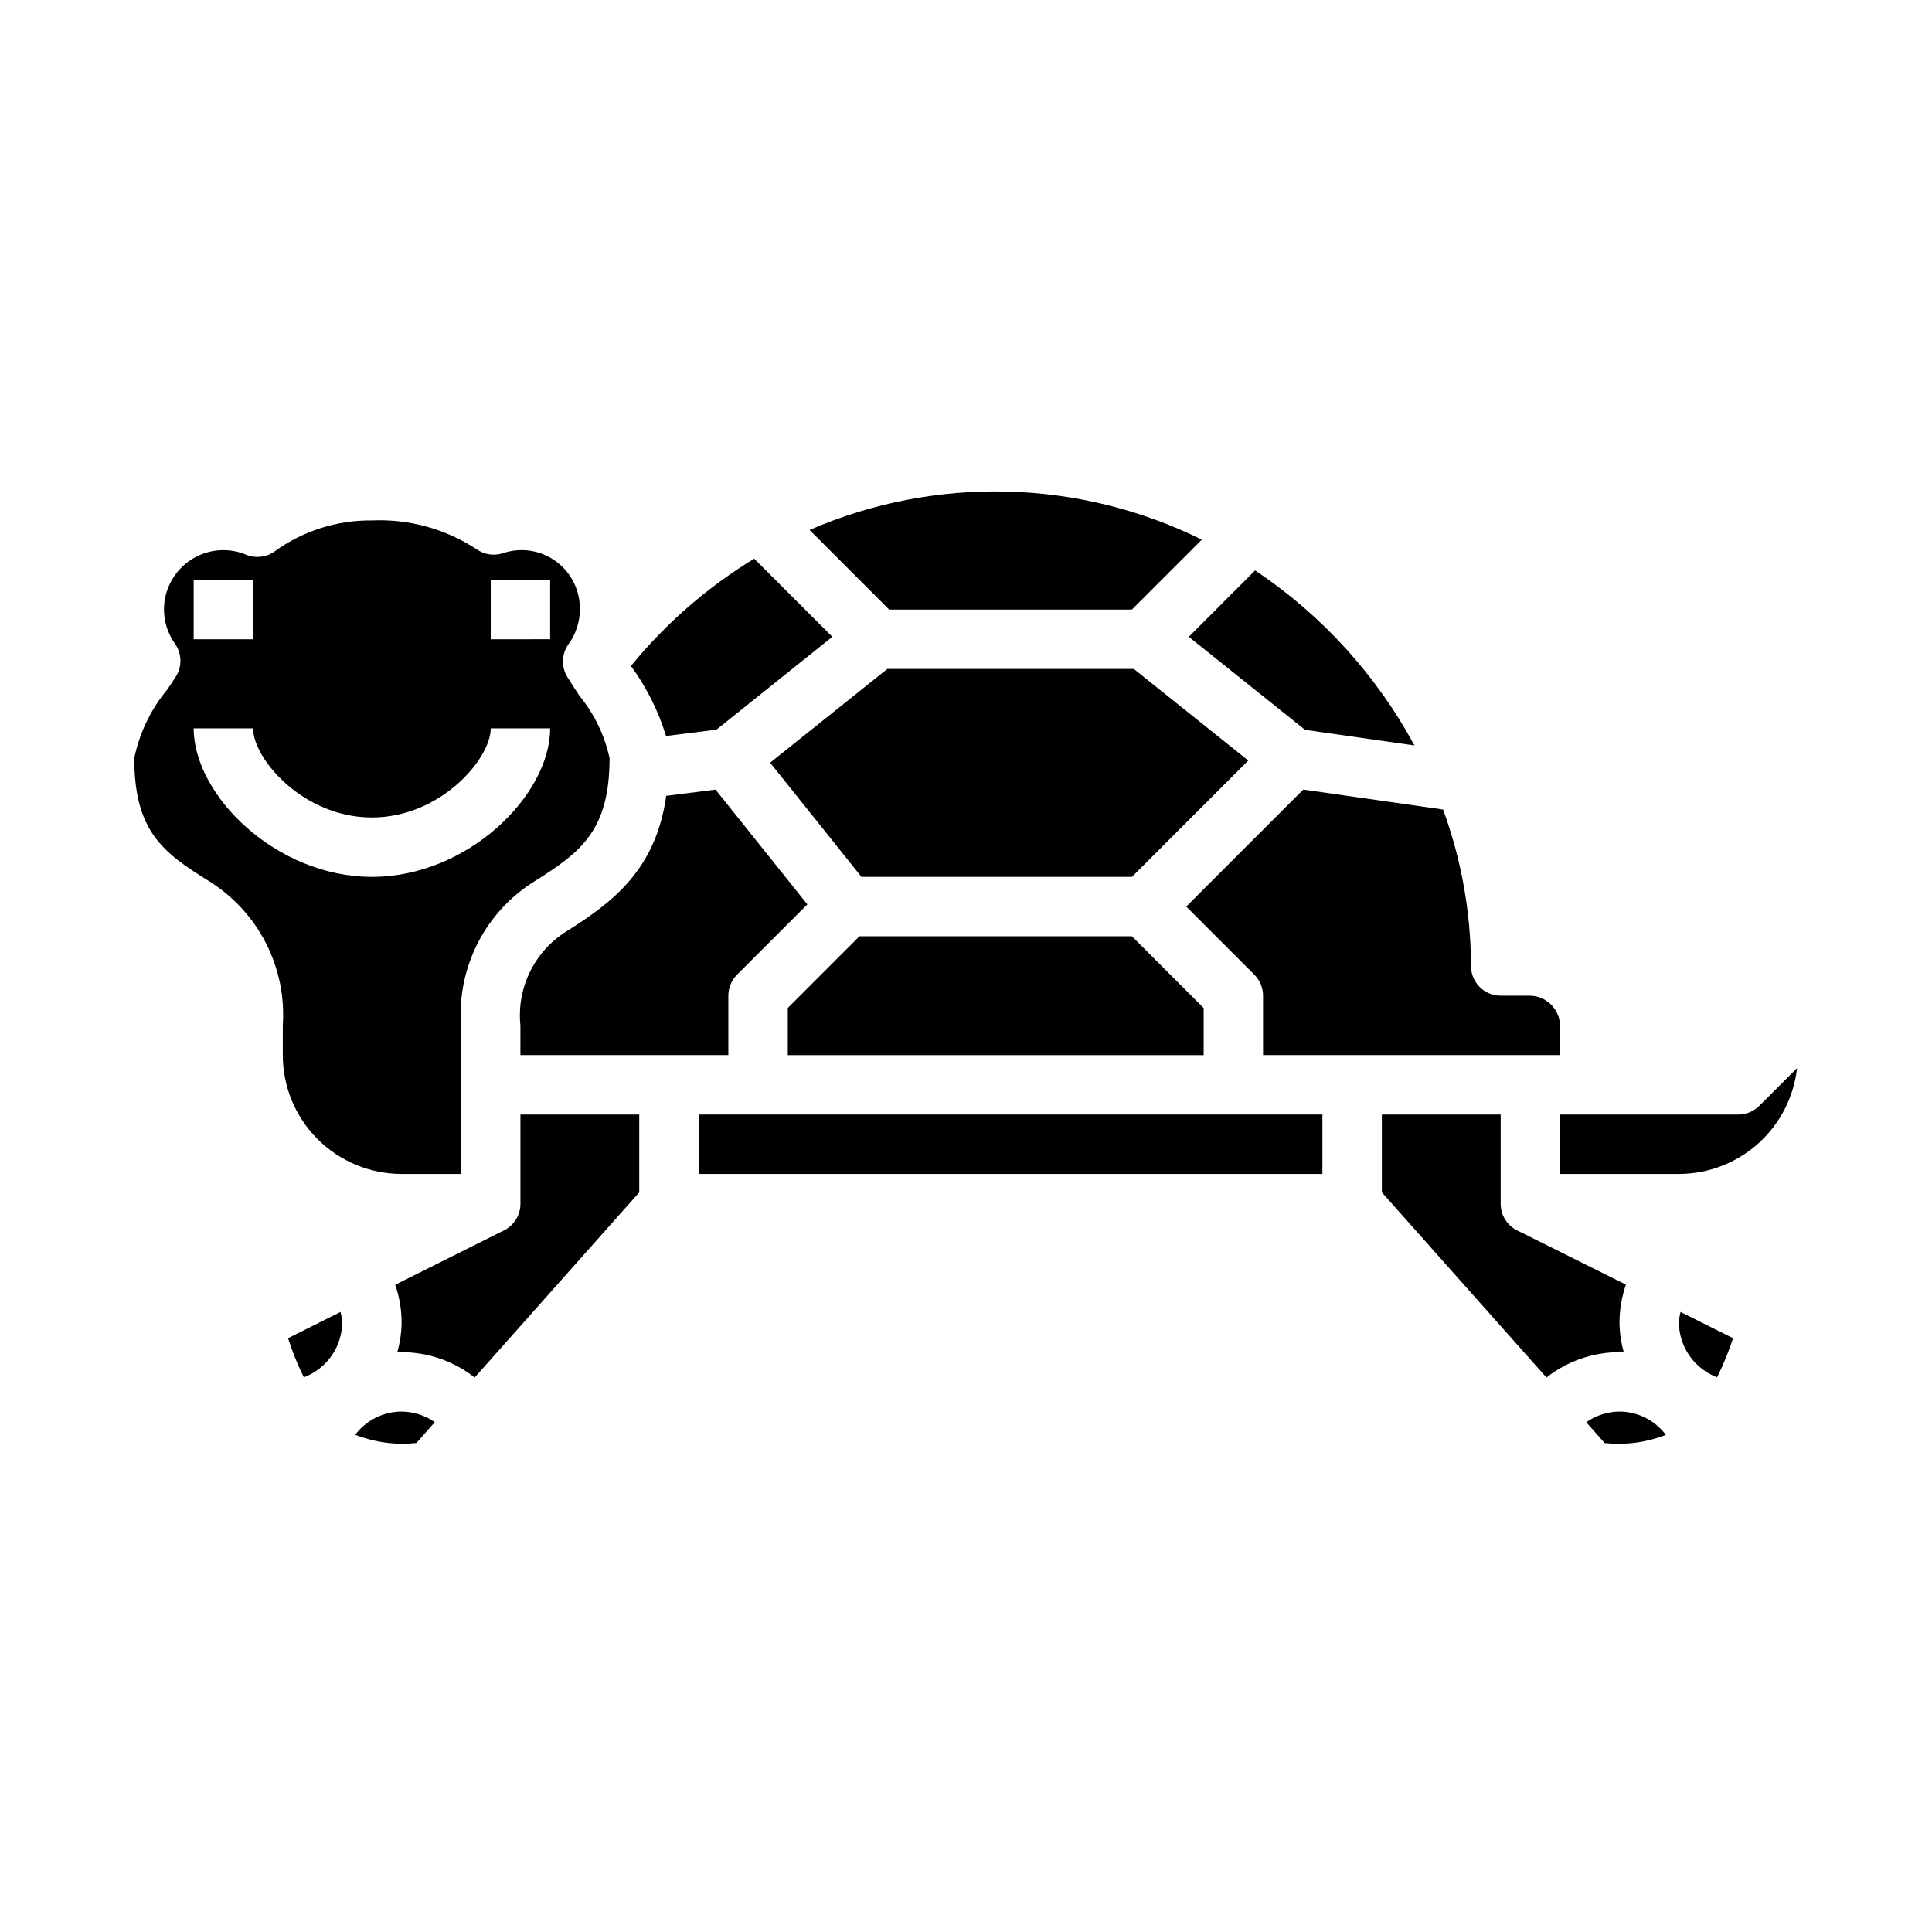 <?xml version="1.0" encoding="UTF-8"?>
<!-- Uploaded to: ICON Repo, www.iconrepo.com, Generator: ICON Repo Mixer Tools -->
<svg fill="#000000" width="800px" height="800px" version="1.1" viewBox="144 144 512 512" xmlns="http://www.w3.org/2000/svg">
 <g>
  <path d="m604.67 439.36h-47.234v15.742h31.488c7.754-0.008 15.23-2.875 21.004-8.047 5.777-5.172 9.445-12.289 10.305-19.992l-9.996 9.988c-1.477 1.477-3.481 2.309-5.566 2.309z"/>
  <path d="m599.05 509c1.664-3.344 3.078-6.809 4.227-10.359l-13.918-6.957v-0.004c-0.23 0.914-0.375 1.848-0.434 2.785 0.027 3.164 1.004 6.242 2.812 8.836 1.809 2.594 4.356 4.578 7.312 5.699z"/>
  <path d="m564.37 520.91 4.879 5.512v-0.004c5.5 0.602 11.066-0.141 16.219-2.164-2.898-3.871-7.445-6.156-12.281-6.18-3.16 0.031-6.234 1.02-8.816 2.836z"/>
  <path d="m333.88 337.36 30.699-24.605-20.703-20.703c-12.426 7.559-23.473 17.176-32.676 28.441 4.129 5.609 7.273 11.887 9.297 18.555z"/>
  <path d="m281.92 462.98c0.016 2.996-1.672 5.742-4.352 7.082l-28.828 14.414c1.105 3.215 1.68 6.59 1.691 9.988-0.035 2.695-0.43 5.375-1.164 7.969 0.395 0 0.789-0.094 1.164-0.094 7.023 0.012 13.84 2.379 19.359 6.723l43.617-49.074v-20.625h-31.488z"/>
  <path d="m238.13 524.24c5.156 2.012 10.715 2.754 16.219 2.164l4.879-5.512v0.004c-2.582-1.809-5.648-2.793-8.801-2.82-4.84 0.016-9.391 2.297-12.297 6.164z"/>
  <path d="m266.18 455.1v-39.359c-0.539-7.523 0.988-15.055 4.41-21.777 3.422-6.723 8.613-12.387 15.016-16.379 12.352-7.754 19.934-13.484 19.934-32.691-1.324-6.062-4.066-11.73-8-16.531-1.078-1.637-2.156-3.273-3.148-4.894v-0.004c-1.703-2.715-1.586-6.191 0.293-8.793 1.93-2.656 2.977-5.852 2.984-9.137 0.098-5.043-2.273-9.82-6.352-12.789-4.074-2.973-9.348-3.762-14.117-2.121-2.336 0.738-4.883 0.344-6.887-1.062-8.219-5.402-17.926-8.078-27.75-7.644-9.262-0.094-18.305 2.785-25.805 8.219-2.207 1.566-5.066 1.887-7.566 0.852-1.898-0.793-3.934-1.199-5.988-1.199-4.176 0-8.18 1.66-11.133 4.613s-4.613 6.957-4.613 11.133c0.008 3.238 1.023 6.398 2.906 9.035 1.867 2.641 1.934 6.152 0.164 8.855l-2.133 3.219v0.004c-4.391 5.266-7.418 11.531-8.809 18.246 0 19.383 7.551 25.039 19.875 32.66 6.402 4.008 11.594 9.676 15.023 16.402 3.43 6.723 4.973 14.254 4.461 21.785v7.871c0 8.352 3.316 16.363 9.223 22.266 5.906 5.906 13.914 9.223 22.266 9.223zm7.871-157.44h15.742v15.742l-15.742 0.004zm-78.723 0.004h15.746v15.742h-15.746zm0 39.359h15.746c0 8.086 13.297 23.617 31.488 23.617s31.488-15.531 31.488-23.617h15.742c0 17.711-21.797 39.359-47.23 39.359s-47.234-21.648-47.234-39.359z"/>
  <path d="m329.14 439.36h165.31v15.742h-165.31z"/>
  <path d="m557.44 415.74c-0.133-4.465-3.848-7.981-8.312-7.871h-7.43c-4.348 0-7.871-3.523-7.871-7.871-0.027-14.148-2.531-28.18-7.394-41.465l-37.055-5.289-31.012 31.008 18.051 18.051c1.473 1.477 2.305 3.477 2.305 5.566v15.742h78.719z"/>
  <path d="m337.02 407.87c0-2.09 0.828-4.09 2.305-5.566l18.633-18.633-24.332-30.418-13.066 1.652c-2.762 19.355-13.699 27.922-26.598 36.016h-0.004c-4.113 2.609-7.422 6.316-9.547 10.699-2.129 4.383-2.992 9.273-2.496 14.121v7.871h55.105z"/>
  <path d="m574.34 502.43c-0.734-2.594-1.121-5.273-1.156-7.969 0.012-3.41 0.586-6.801 1.699-10.027l-28.844-14.375c-2.676-1.34-4.363-4.086-4.344-7.082v-23.617h-31.488v20.625l43.617 49.074c5.519-4.344 12.336-6.711 19.359-6.723 0.387 0 0.785 0.078 1.156 0.094z"/>
  <path d="m220.34 498.63c1.121 3.559 2.519 7.027 4.18 10.375 2.965-1.109 5.527-3.094 7.34-5.691 1.816-2.598 2.801-5.684 2.824-8.852-0.059-0.938-0.203-1.871-0.434-2.785z"/>
  <path d="m443.97 305.54 18.531-18.531c-32.594-16.094-70.613-17.031-103.96-2.566l21.098 21.098z"/>
  <path d="m352.77 411.13v12.484h110.21v-12.484l-19.004-19.004h-72.203z"/>
  <path d="m489.84 337.41 29 4.141c-10.082-18.672-24.578-34.602-42.227-46.387l-17.57 17.594z"/>
  <path d="m444.47 321.28h-65.324l-31.055 24.844 24.207 30.262h71.676l30.832-30.836z"/>
 </g>
</svg>